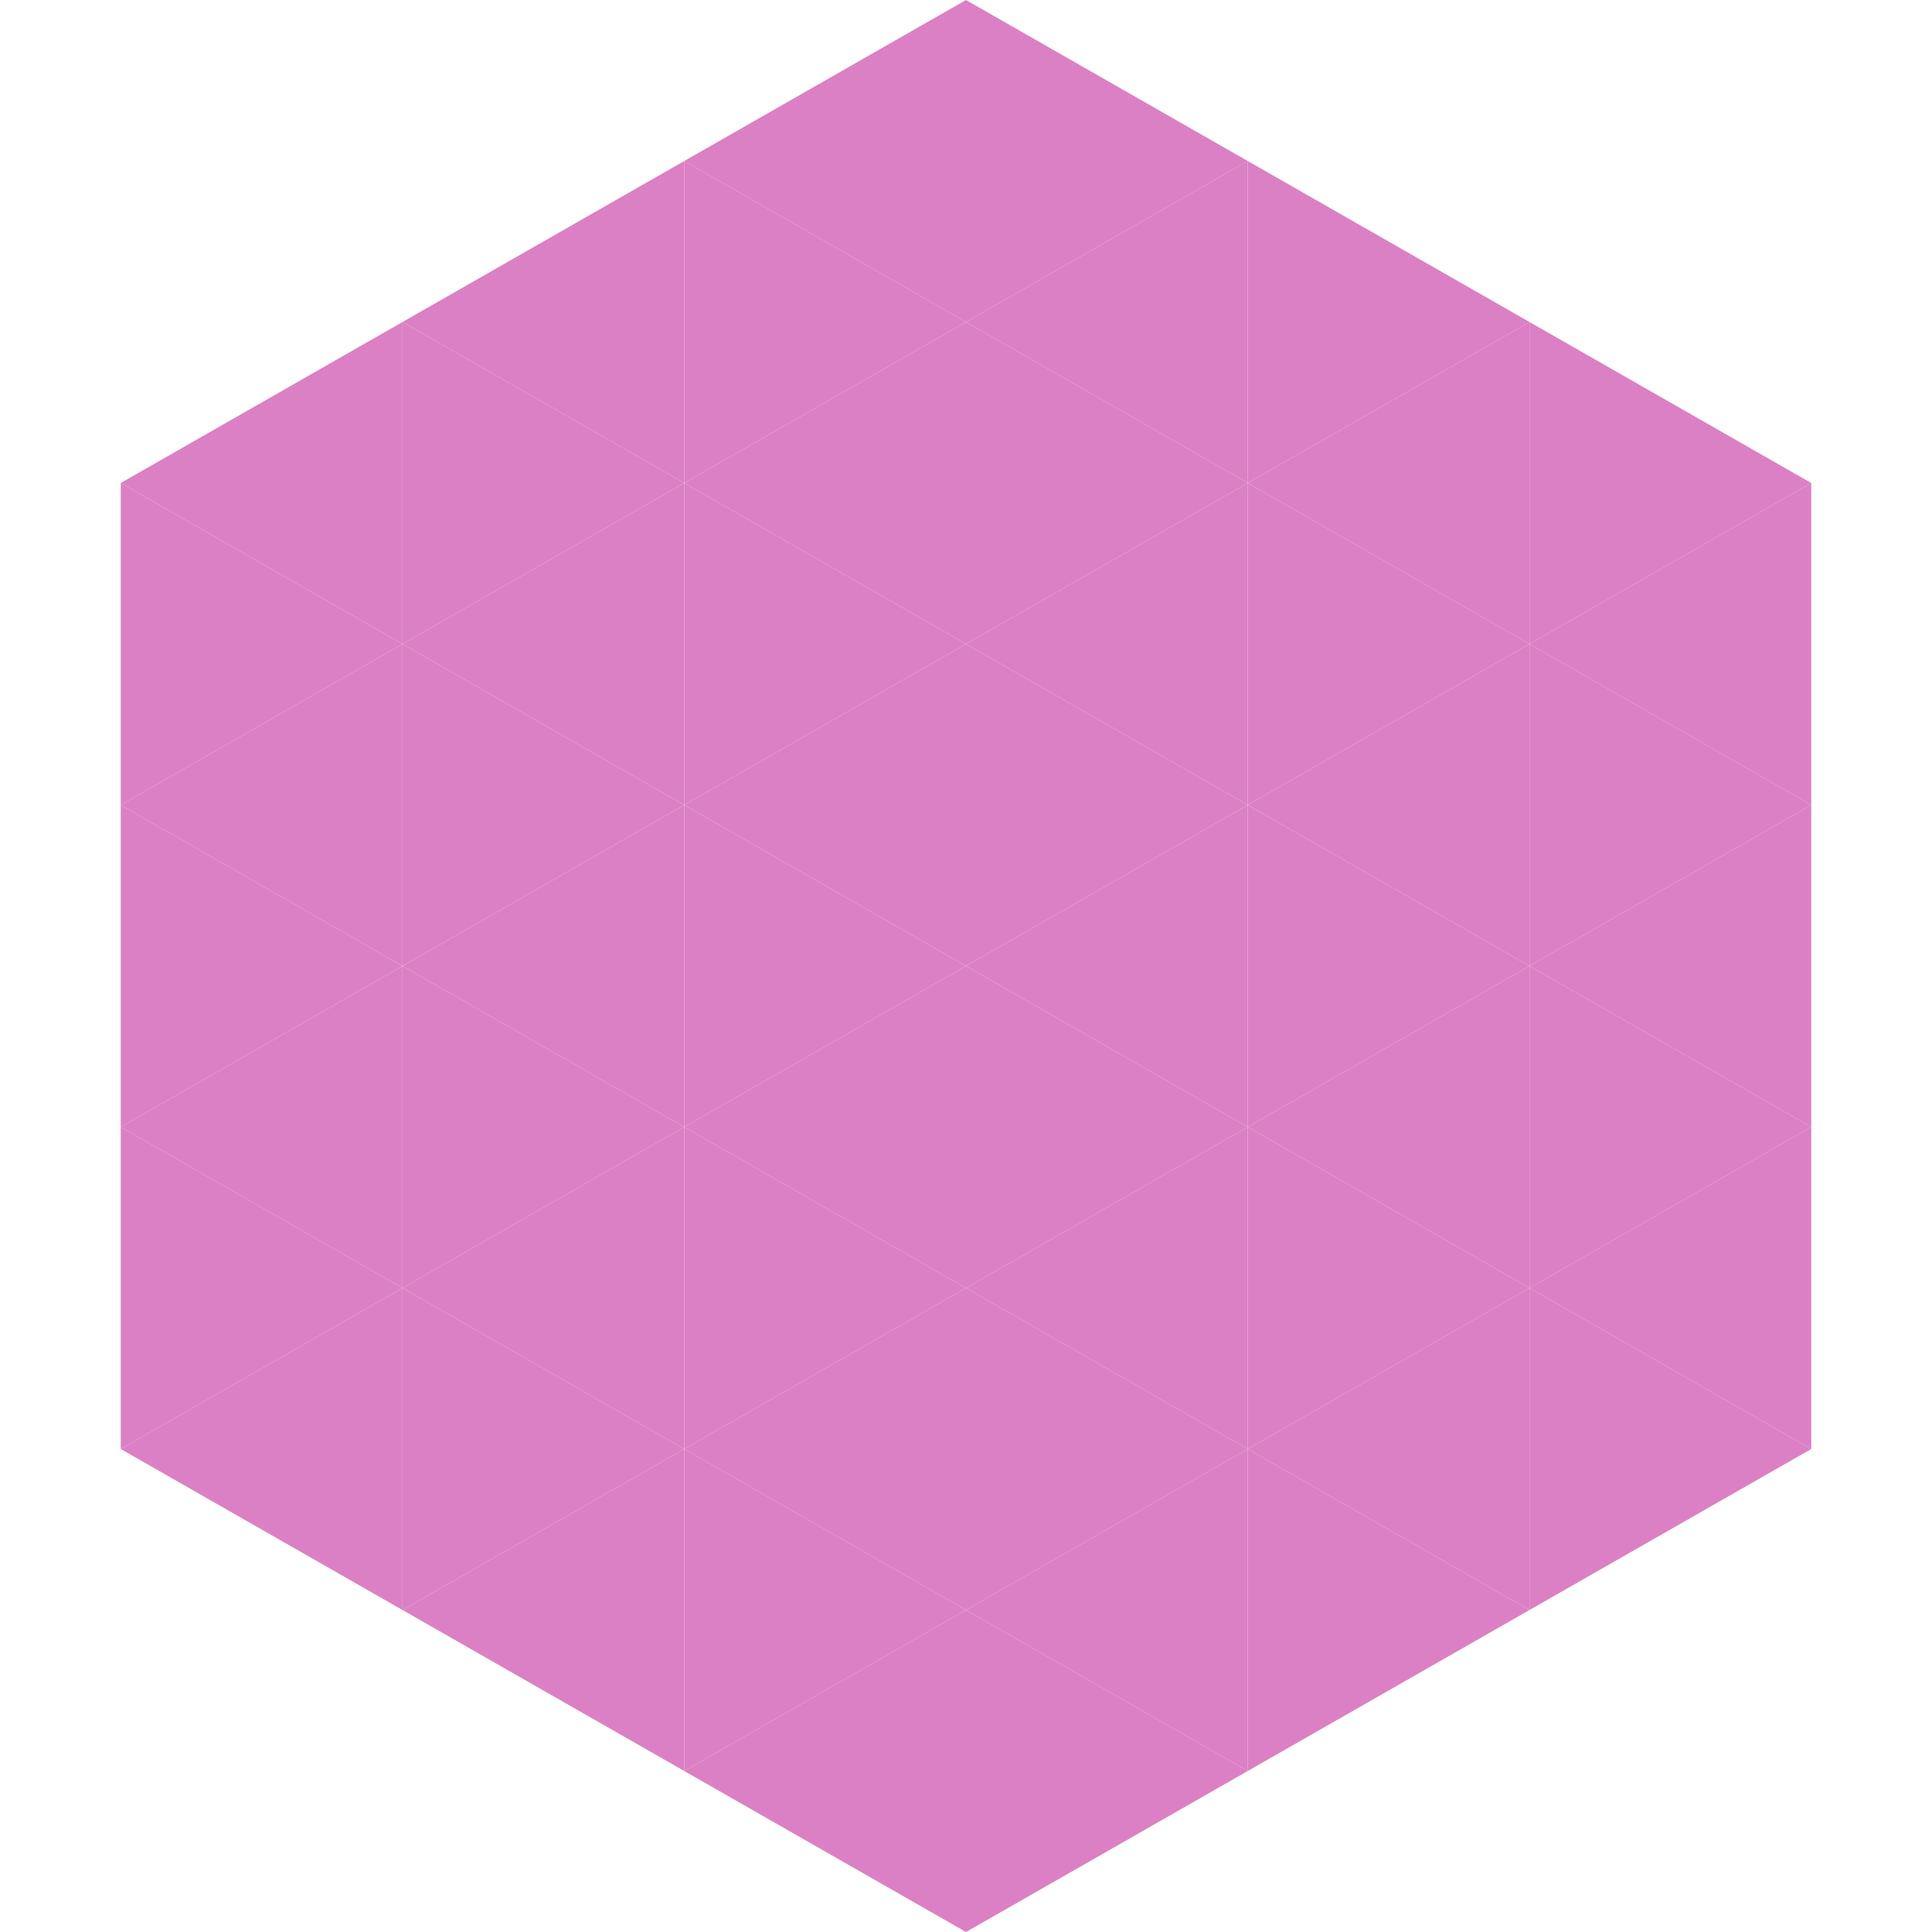 <?xml version="1.0"?>
<!-- Generated by SVGo -->
<svg width="240" height="240"
     xmlns="http://www.w3.org/2000/svg"
     xmlns:xlink="http://www.w3.org/1999/xlink">
<polygon points="50,40 15,60 50,80" style="fill:rgb(219,128,196)" />
<polygon points="190,40 225,60 190,80" style="fill:rgb(219,128,196)" />
<polygon points="15,60 50,80 15,100" style="fill:rgb(219,128,196)" />
<polygon points="225,60 190,80 225,100" style="fill:rgb(219,128,196)" />
<polygon points="50,80 15,100 50,120" style="fill:rgb(219,128,196)" />
<polygon points="190,80 225,100 190,120" style="fill:rgb(219,128,196)" />
<polygon points="15,100 50,120 15,140" style="fill:rgb(219,128,196)" />
<polygon points="225,100 190,120 225,140" style="fill:rgb(219,128,196)" />
<polygon points="50,120 15,140 50,160" style="fill:rgb(219,128,196)" />
<polygon points="190,120 225,140 190,160" style="fill:rgb(219,128,196)" />
<polygon points="15,140 50,160 15,180" style="fill:rgb(219,128,196)" />
<polygon points="225,140 190,160 225,180" style="fill:rgb(219,128,196)" />
<polygon points="50,160 15,180 50,200" style="fill:rgb(219,128,196)" />
<polygon points="190,160 225,180 190,200" style="fill:rgb(219,128,196)" />
<polygon points="15,180 50,200 15,220" style="fill:rgb(255,255,255); fill-opacity:0" />
<polygon points="225,180 190,200 225,220" style="fill:rgb(255,255,255); fill-opacity:0" />
<polygon points="50,0 85,20 50,40" style="fill:rgb(255,255,255); fill-opacity:0" />
<polygon points="190,0 155,20 190,40" style="fill:rgb(255,255,255); fill-opacity:0" />
<polygon points="85,20 50,40 85,60" style="fill:rgb(219,128,196)" />
<polygon points="155,20 190,40 155,60" style="fill:rgb(219,128,196)" />
<polygon points="50,40 85,60 50,80" style="fill:rgb(219,128,196)" />
<polygon points="190,40 155,60 190,80" style="fill:rgb(219,128,196)" />
<polygon points="85,60 50,80 85,100" style="fill:rgb(219,128,196)" />
<polygon points="155,60 190,80 155,100" style="fill:rgb(219,128,196)" />
<polygon points="50,80 85,100 50,120" style="fill:rgb(219,128,196)" />
<polygon points="190,80 155,100 190,120" style="fill:rgb(219,128,196)" />
<polygon points="85,100 50,120 85,140" style="fill:rgb(219,128,196)" />
<polygon points="155,100 190,120 155,140" style="fill:rgb(219,128,196)" />
<polygon points="50,120 85,140 50,160" style="fill:rgb(219,128,196)" />
<polygon points="190,120 155,140 190,160" style="fill:rgb(219,128,196)" />
<polygon points="85,140 50,160 85,180" style="fill:rgb(219,128,196)" />
<polygon points="155,140 190,160 155,180" style="fill:rgb(219,128,196)" />
<polygon points="50,160 85,180 50,200" style="fill:rgb(219,128,196)" />
<polygon points="190,160 155,180 190,200" style="fill:rgb(219,128,196)" />
<polygon points="85,180 50,200 85,220" style="fill:rgb(219,128,196)" />
<polygon points="155,180 190,200 155,220" style="fill:rgb(219,128,196)" />
<polygon points="120,0 85,20 120,40" style="fill:rgb(219,128,196)" />
<polygon points="120,0 155,20 120,40" style="fill:rgb(219,128,196)" />
<polygon points="85,20 120,40 85,60" style="fill:rgb(219,128,196)" />
<polygon points="155,20 120,40 155,60" style="fill:rgb(219,128,196)" />
<polygon points="120,40 85,60 120,80" style="fill:rgb(219,128,196)" />
<polygon points="120,40 155,60 120,80" style="fill:rgb(219,128,196)" />
<polygon points="85,60 120,80 85,100" style="fill:rgb(219,128,196)" />
<polygon points="155,60 120,80 155,100" style="fill:rgb(219,128,196)" />
<polygon points="120,80 85,100 120,120" style="fill:rgb(219,128,196)" />
<polygon points="120,80 155,100 120,120" style="fill:rgb(219,128,196)" />
<polygon points="85,100 120,120 85,140" style="fill:rgb(219,128,196)" />
<polygon points="155,100 120,120 155,140" style="fill:rgb(219,128,196)" />
<polygon points="120,120 85,140 120,160" style="fill:rgb(219,128,196)" />
<polygon points="120,120 155,140 120,160" style="fill:rgb(219,128,196)" />
<polygon points="85,140 120,160 85,180" style="fill:rgb(219,128,196)" />
<polygon points="155,140 120,160 155,180" style="fill:rgb(219,128,196)" />
<polygon points="120,160 85,180 120,200" style="fill:rgb(219,128,196)" />
<polygon points="120,160 155,180 120,200" style="fill:rgb(219,128,196)" />
<polygon points="85,180 120,200 85,220" style="fill:rgb(219,128,196)" />
<polygon points="155,180 120,200 155,220" style="fill:rgb(219,128,196)" />
<polygon points="120,200 85,220 120,240" style="fill:rgb(219,128,196)" />
<polygon points="120,200 155,220 120,240" style="fill:rgb(219,128,196)" />
<polygon points="85,220 120,240 85,260" style="fill:rgb(255,255,255); fill-opacity:0" />
<polygon points="155,220 120,240 155,260" style="fill:rgb(255,255,255); fill-opacity:0" />
</svg>
